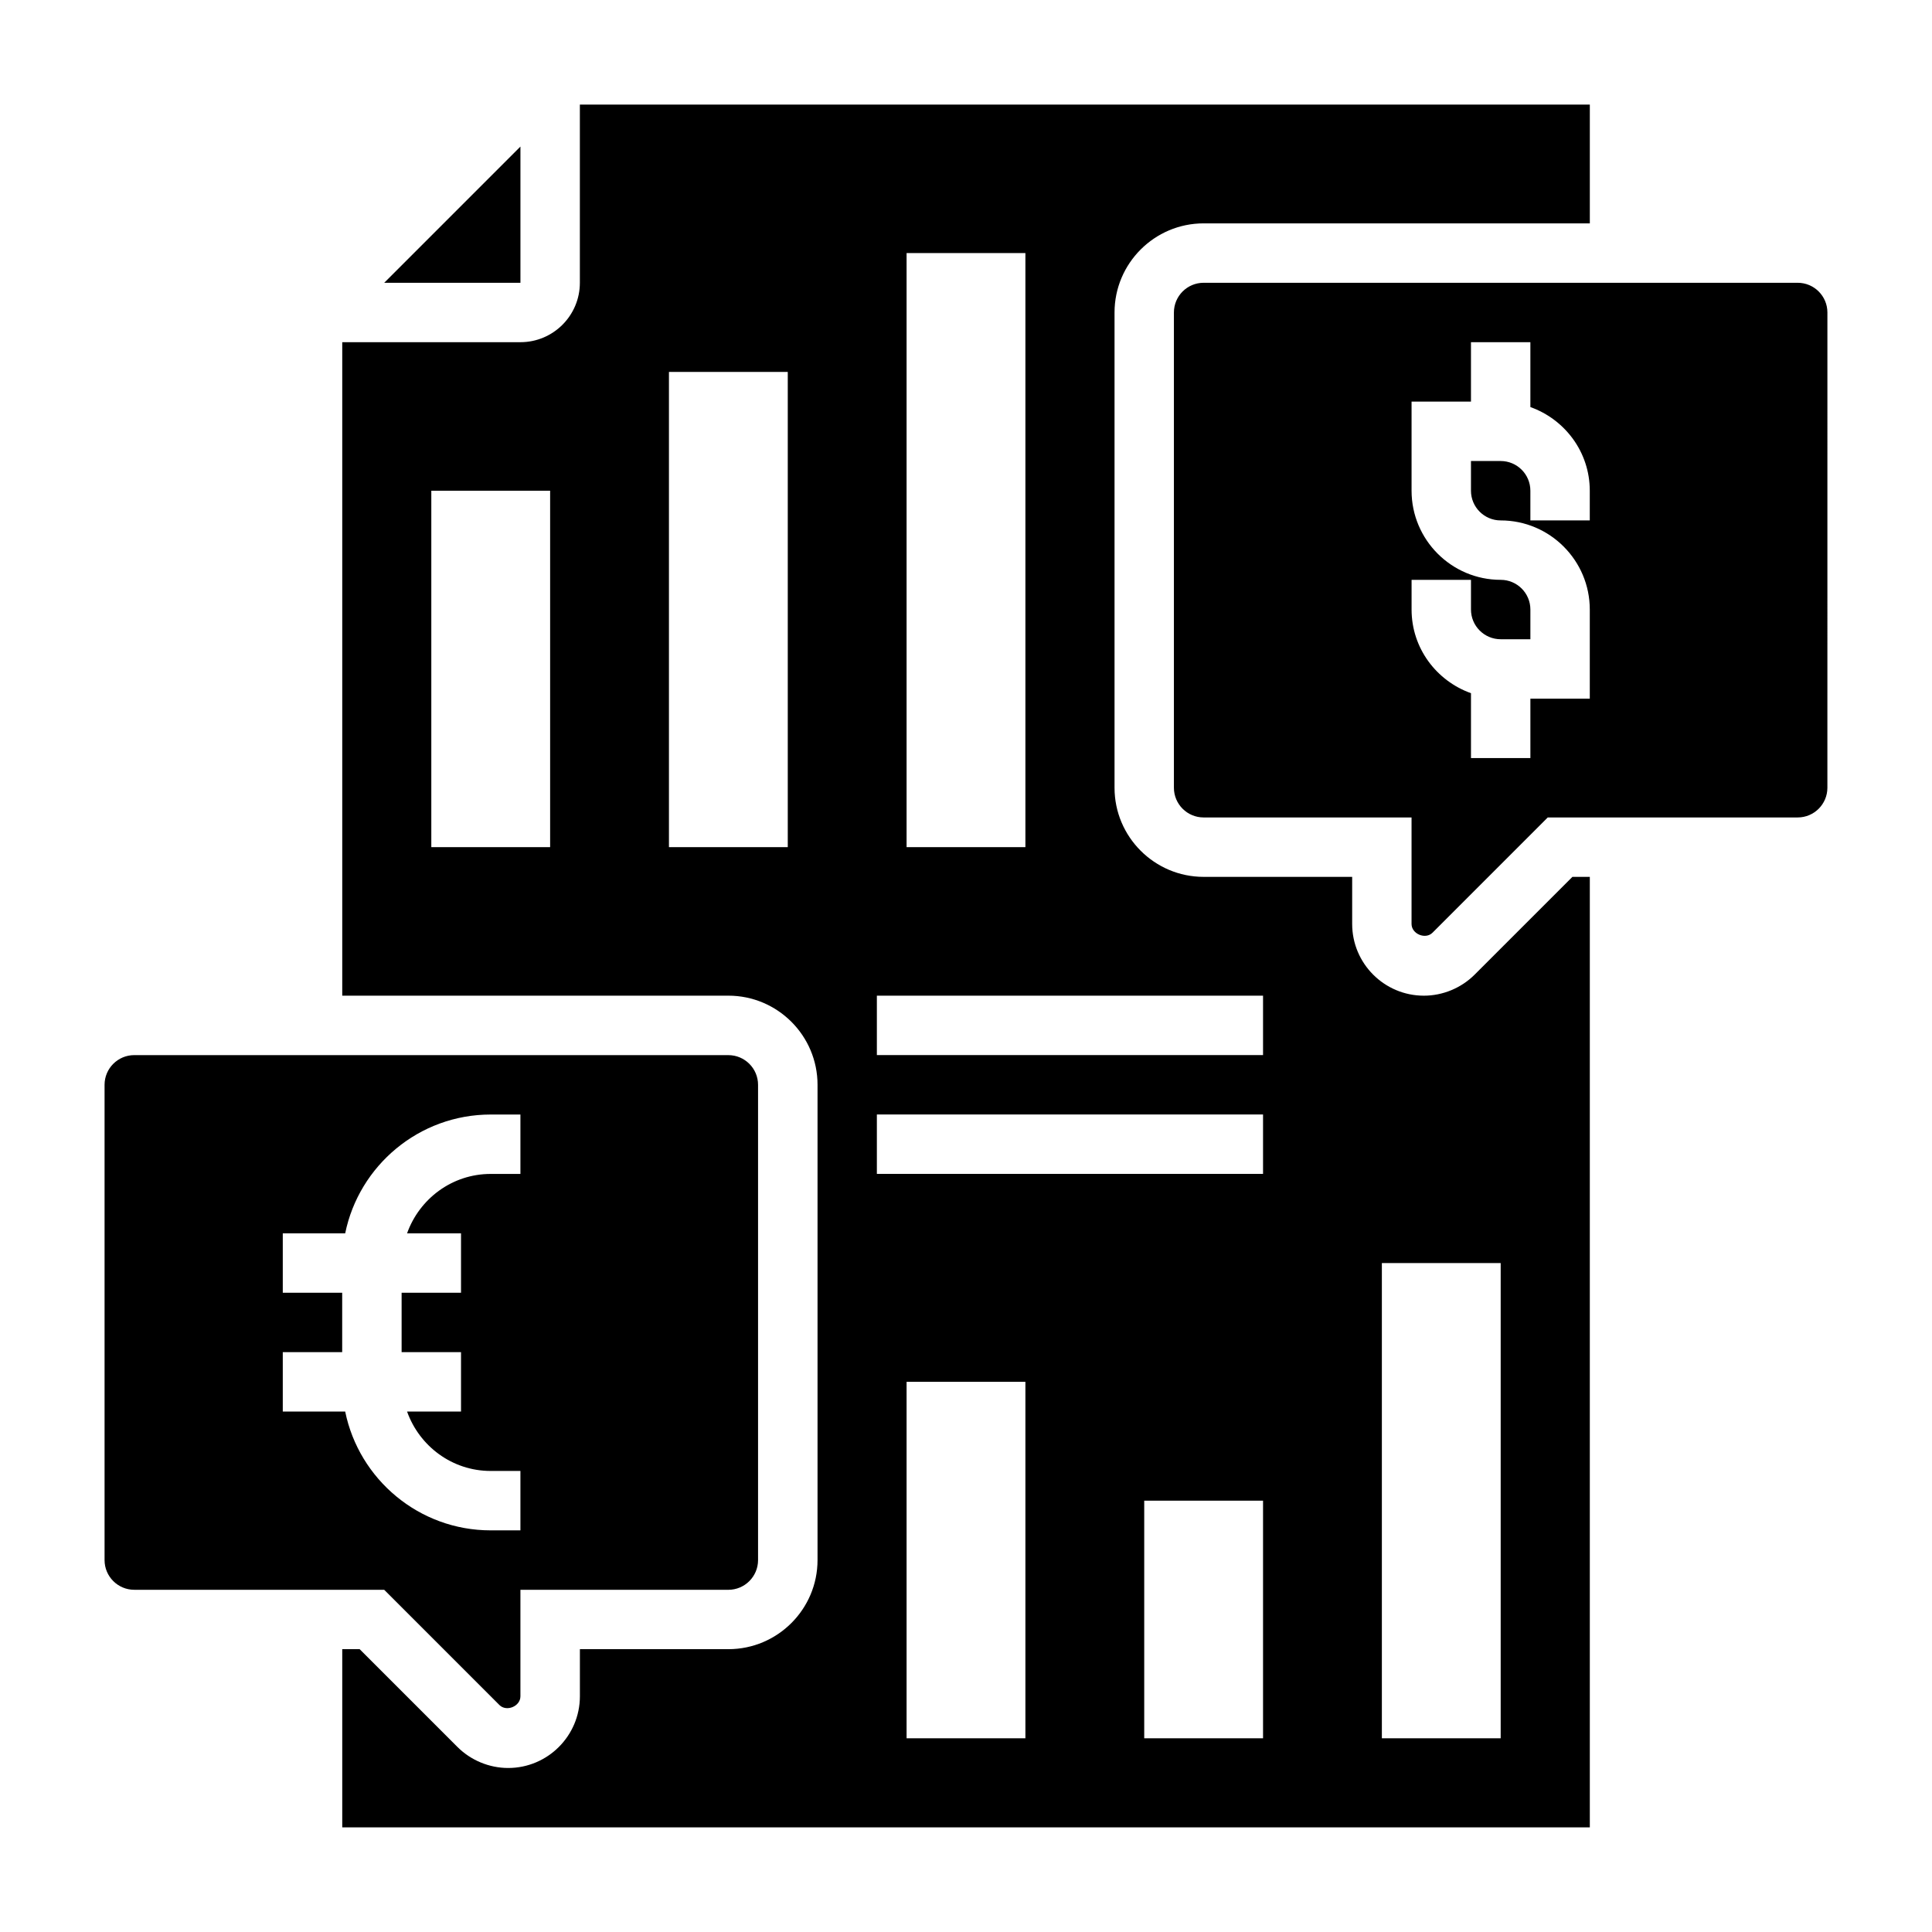 <?xml version="1.0" encoding="UTF-8"?>
<!-- Uploaded to: ICON Repo, www.svgrepo.com, Generator: ICON Repo Mixer Tools -->
<svg fill="#000000" width="800px" height="800px" version="1.1" viewBox="144 144 512 512" xmlns="http://www.w3.org/2000/svg">
 <g>
  <path d="m534.78 402.3c-3.535 3.535-8.434 5.566-13.441 5.566-10.477 0-19-8.527-19-19.004v-12.484h-39.359c-13.02 0-23.617-10.598-23.617-23.617v-125.95c0-13.02 10.598-23.617 23.617-23.617h102.34v-31.484h-267.65v47.23c0 8.684-7.062 15.742-15.742 15.742h-47.23v173.18h102.34c13.02 0 23.617 10.598 23.617 23.617v125.95c0 13.02-10.598 23.617-23.617 23.617h-39.359v12.484c-0.004 10.48-8.531 19.004-19.008 19.004-5.008 0-9.902-2.031-13.438-5.566l-25.922-25.922h-4.613v47.23h330.62v-251.9h-4.613zm-244.99-33.793h-31.488v-94.465h31.488zm62.977 0h-31.488v-125.95h31.488zm31.488-157.44h31.488v157.44h-31.488zm31.488 393.6h-31.488v-94.465h31.488zm62.977 0h-31.488v-62.977h31.488zm0-149.57h-102.34v-15.742h102.34zm0-31.488h-102.34v-15.742h102.34zm62.977 181.06h-31.488v-125.95h31.488z"/>
  <path d="m276.35 595.85c1.875 1.871 5.566 0.352 5.566-2.309v-28.227h55.105c4.344 0 7.871-3.527 7.871-7.871v-125.95c0-4.344-3.527-7.871-7.871-7.871l-157.44-0.004c-4.344 0-7.871 3.527-7.871 7.871v125.95c0 4.344 3.527 7.871 7.871 7.871h66.234zm-40.871-77.77h-16.539v-15.742h15.742v-15.742l-15.742-0.004v-15.742h16.539c3.66-17.941 19.555-31.488 38.566-31.488h7.871v15.742h-7.871c-10.25 0-18.91 6.606-22.168 15.742l14.297 0.004v15.742h-15.742v15.742h15.742v15.742h-14.297c3.258 9.141 11.918 15.742 22.168 15.742h7.871v15.742h-7.871c-19.004 0.008-34.906-13.539-38.566-31.48z"/>
  <path d="m281.92 182.84-36.102 36.102h36.102z"/>
  <path d="m620.41 218.94h-157.44c-4.344 0-7.871 3.527-7.871 7.871v125.95c0 4.344 3.527 7.871 7.871 7.871h55.105v28.23c0 2.66 3.699 4.188 5.566 2.305l30.531-30.535h66.234c4.344 0 7.871-3.527 7.871-7.871l0.004-125.95c0-4.344-3.527-7.871-7.875-7.871zm-55.102 62.977h-15.742v-7.871c0-4.344-3.527-7.871-7.871-7.871h-7.871v7.871c0 4.344 3.527 7.871 7.871 7.871 13.02 0 23.617 10.598 23.617 23.617v23.617h-15.742v15.742h-15.742v-17.191c-9.141-3.258-15.742-11.918-15.742-22.168v-7.871h15.742v7.871c0 4.344 3.527 7.871 7.871 7.871h7.871v-7.871c0-4.344-3.527-7.871-7.871-7.871-13.02 0-23.617-10.598-23.617-23.617v-23.617h15.742v-15.742h15.742v17.191c9.141 3.258 15.742 11.918 15.742 22.168z"/>
 </g>
</svg>